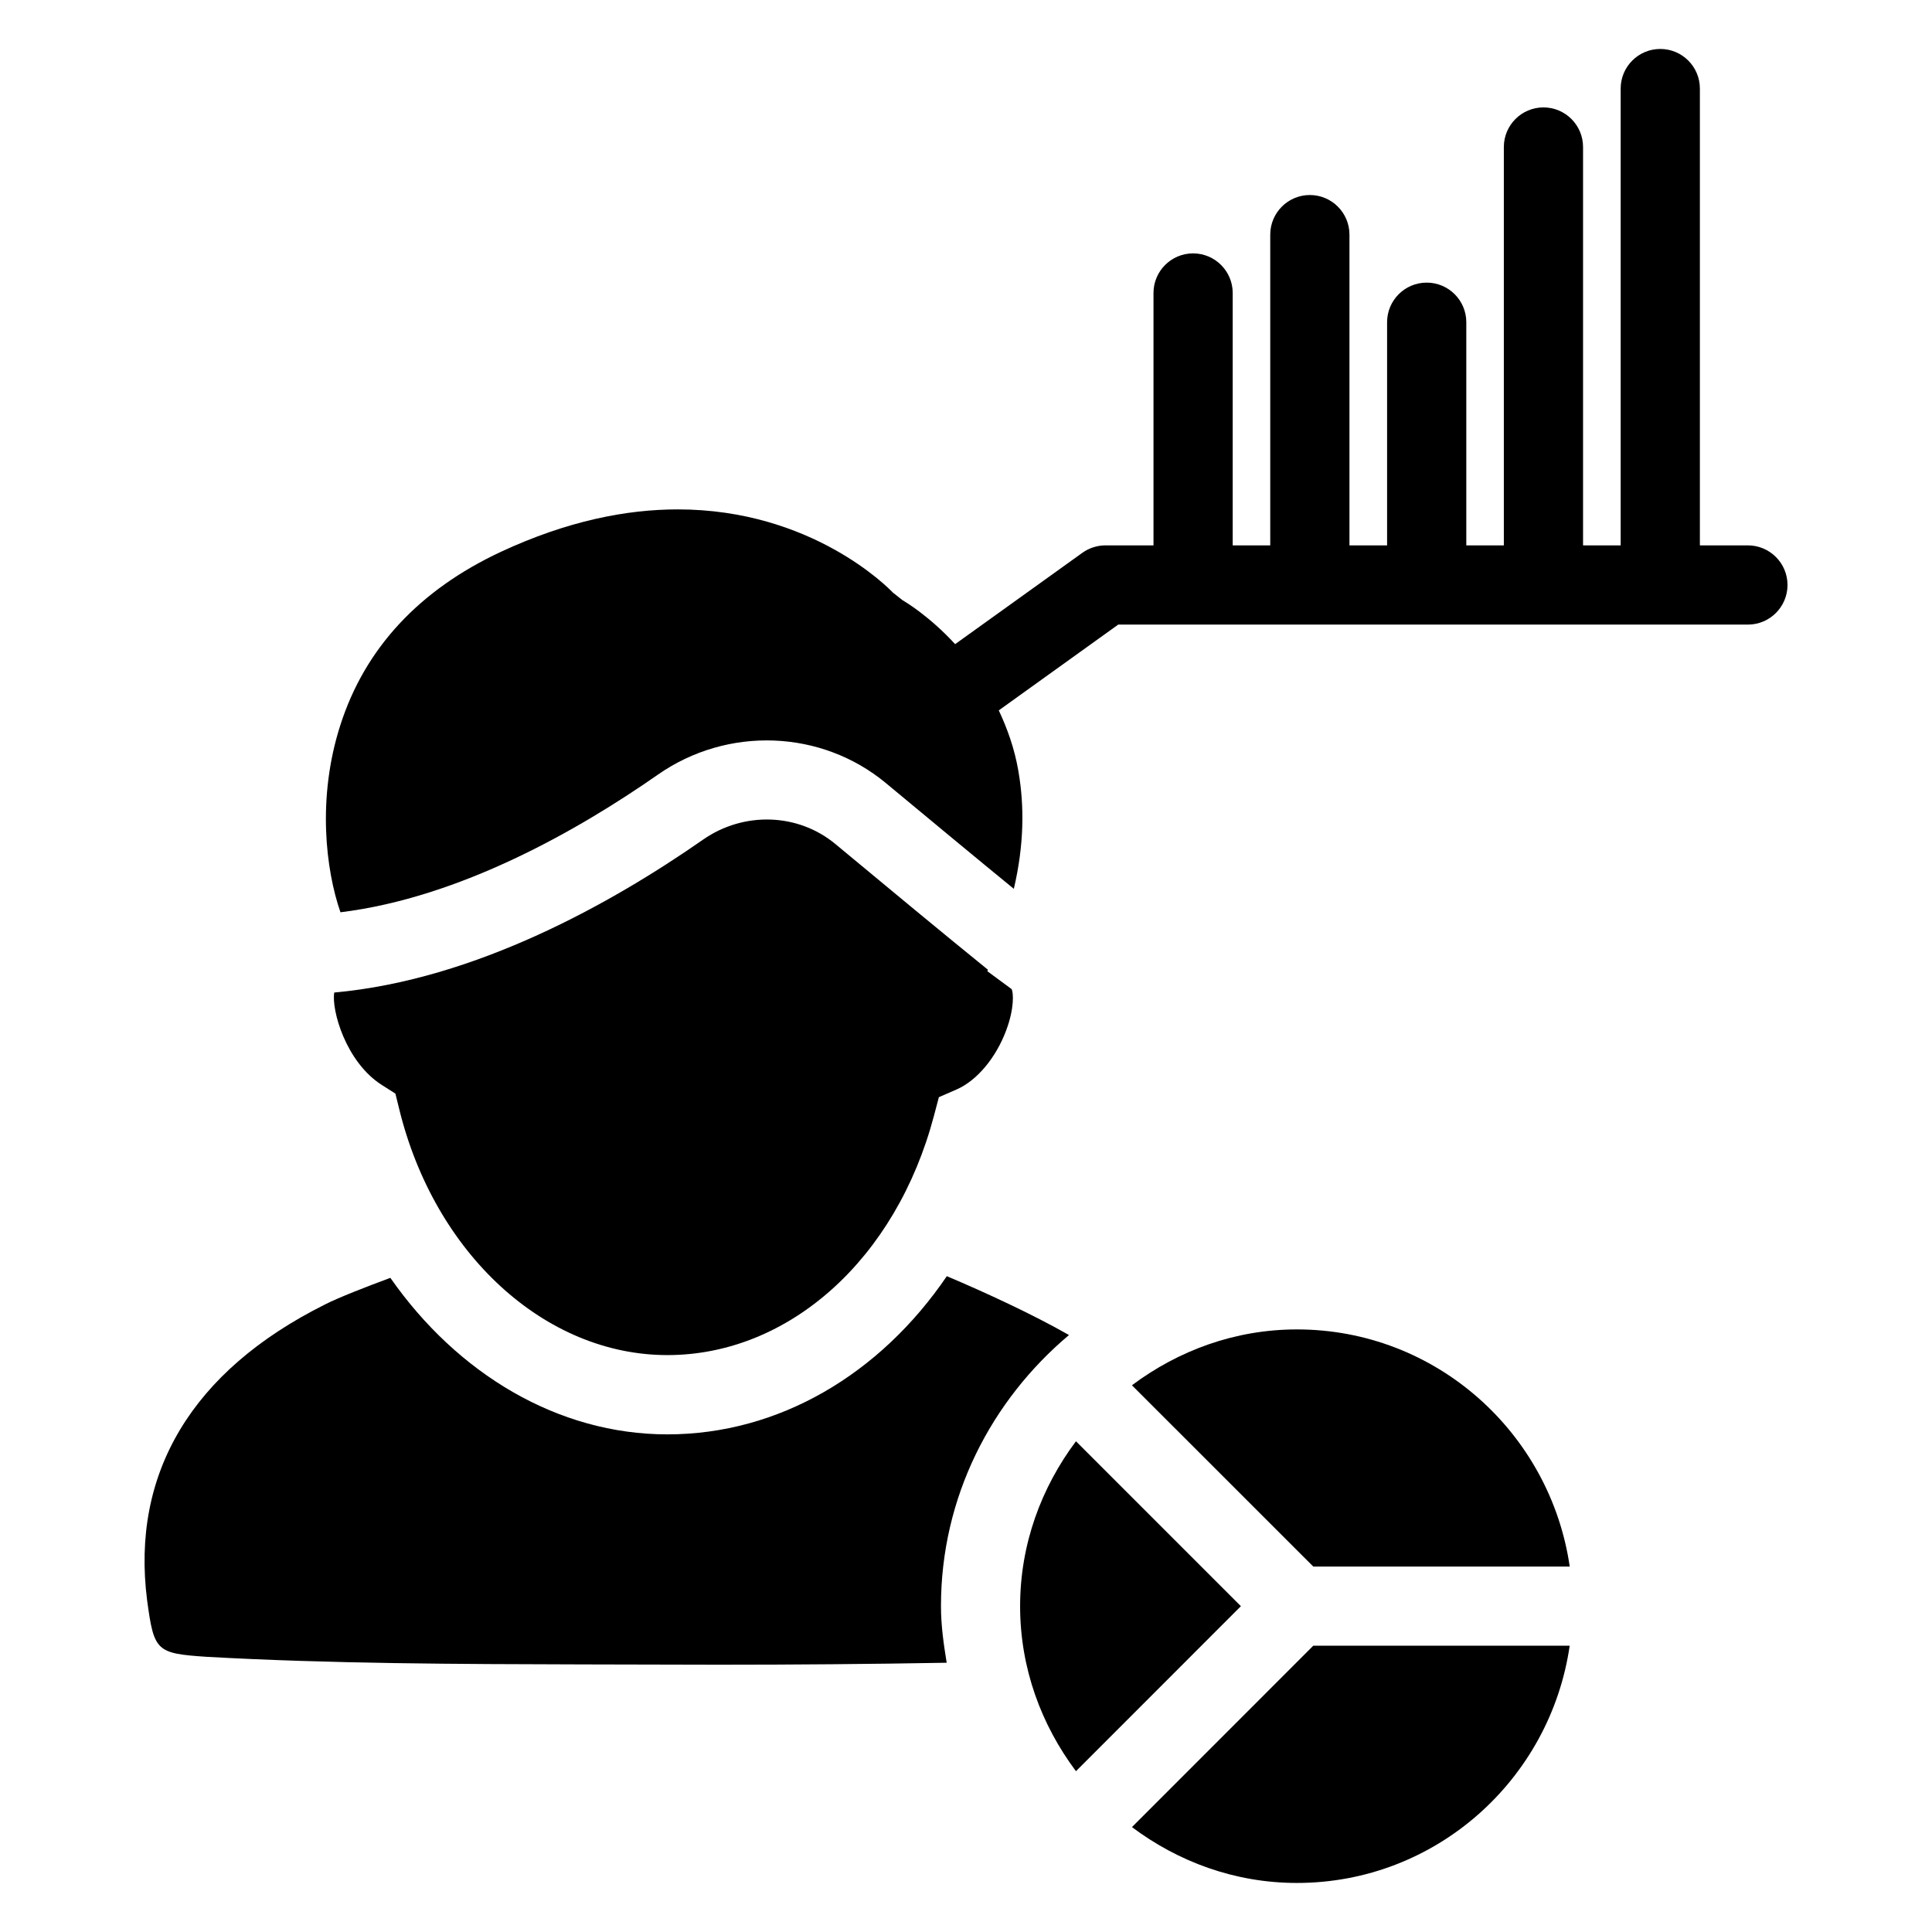 <?xml version="1.0" encoding="UTF-8"?>
<!-- Uploaded to: SVG Repo, www.svgrepo.com, Generator: SVG Repo Mixer Tools -->
<svg fill="#000000" width="800px" height="800px" version="1.1" viewBox="144 144 512 512" xmlns="http://www.w3.org/2000/svg">
 <g>
  <path d="m607.21 288.53h-12.723v-121.06c0-5.793-4.703-10.496-10.496-10.496-5.793 0-10.496 4.703-10.496 10.496v121.06h-9.969v-105.57c0-5.793-4.703-10.496-10.496-10.496s-10.496 4.703-10.496 10.496v105.57h-9.949v-59.137c0-5.793-4.703-10.496-10.496-10.496-5.793 0-10.496 4.703-10.496 10.496v59.137h-9.973v-82.352c0-5.793-4.703-10.496-10.496-10.496s-10.496 4.703-10.496 10.496v82.352h-9.949v-66.883c0-5.793-4.703-10.496-10.496-10.496-5.793 0-10.496 4.703-10.496 10.496v66.883h-12.723c-2.184 0-4.344 0.691-6.129 1.973l-33.715 24.203c-6.863-7.473-13.266-11.25-13.98-11.672l-2.519-1.996c-1.133-1.195-21.477-22.043-57.016-22.043-13.52 0-29.199 3.023-46.875 11.25-21.66 10.125-36 25.555-42.527 45.895-6.254 19.438-3.84 38.477 0.02 49.625 31.656-3.883 62.891-21.664 84.113-36.465 18.473-12.91 43.348-11.965 60.457 2.246 10.914 9.07 23.617 19.605 33.883 28.004 2.769-11.777 2.769-22 1.258-30.898-0.043-0.125-0.043-0.25-0.062-0.398-1.047-6.027-2.957-11.23-5.184-15.996l31.656-22.734h166.87c5.793 0 10.496-4.703 10.496-10.496 0-5.793-4.703-10.496-10.496-10.496z"/>
  <path d="m427.29 497.8c-9.406-5.375-21.98-11.211-32.371-15.598-17.656 25.945-44.461 41.922-74.059 41.922-28.988 0-55.648-16.039-73.41-41.48-6.172 2.289-13.73 5.207-17.402 7.094-35.141 17.57-51.367 44.648-47.062 78.344 1.828 13.52 2.414 14.086 15.703 14.988 32.957 1.848 66.859 1.93 99.629 2.016l35.875 0.082h0.293c20.133 0 40.262-0.168 60.395-0.523-0.797-4.914-1.512-9.844-1.512-14.969-0.023-28.945 13.348-54.559 33.922-71.875z"/>
  <path d="m429.14 525.95c-9.172 12.238-14.801 27.27-14.801 43.707s5.625 31.469 14.801 43.727l43.707-43.727z"/>
  <path d="m487.7 496.31c-16.438 0-31.469 5.625-43.727 14.801l48.07 48.051h67.953c-5.164-35.457-35.457-62.852-72.297-62.852z"/>
  <path d="m443.98 628.2c12.238 9.172 27.27 14.801 43.707 14.801 36.863 0 67.152-27.414 72.297-62.871h-67.953z"/>
  <path d="m365.4 367.69c-9.887-8.23-24.289-8.691-35.059-1.195-24.121 16.816-60.309 37.156-97.762 40.535-0.777 4.578 3.023 18.41 12.637 24.52l3.57 2.266 1.008 4.094c9.406 38.395 38.625 65.203 71.059 65.203 32.266 0 60.645-25.484 70.66-63.438l1.301-4.914 4.68-2.035c5.394-2.352 10.453-8.375 13.184-15.742 2.164-5.816 1.891-9.887 1.426-10.852l-6.445-4.746 0.148-0.398c-11.078-8.965-27.098-22.234-40.406-33.297z"/>
 </g>
</svg>